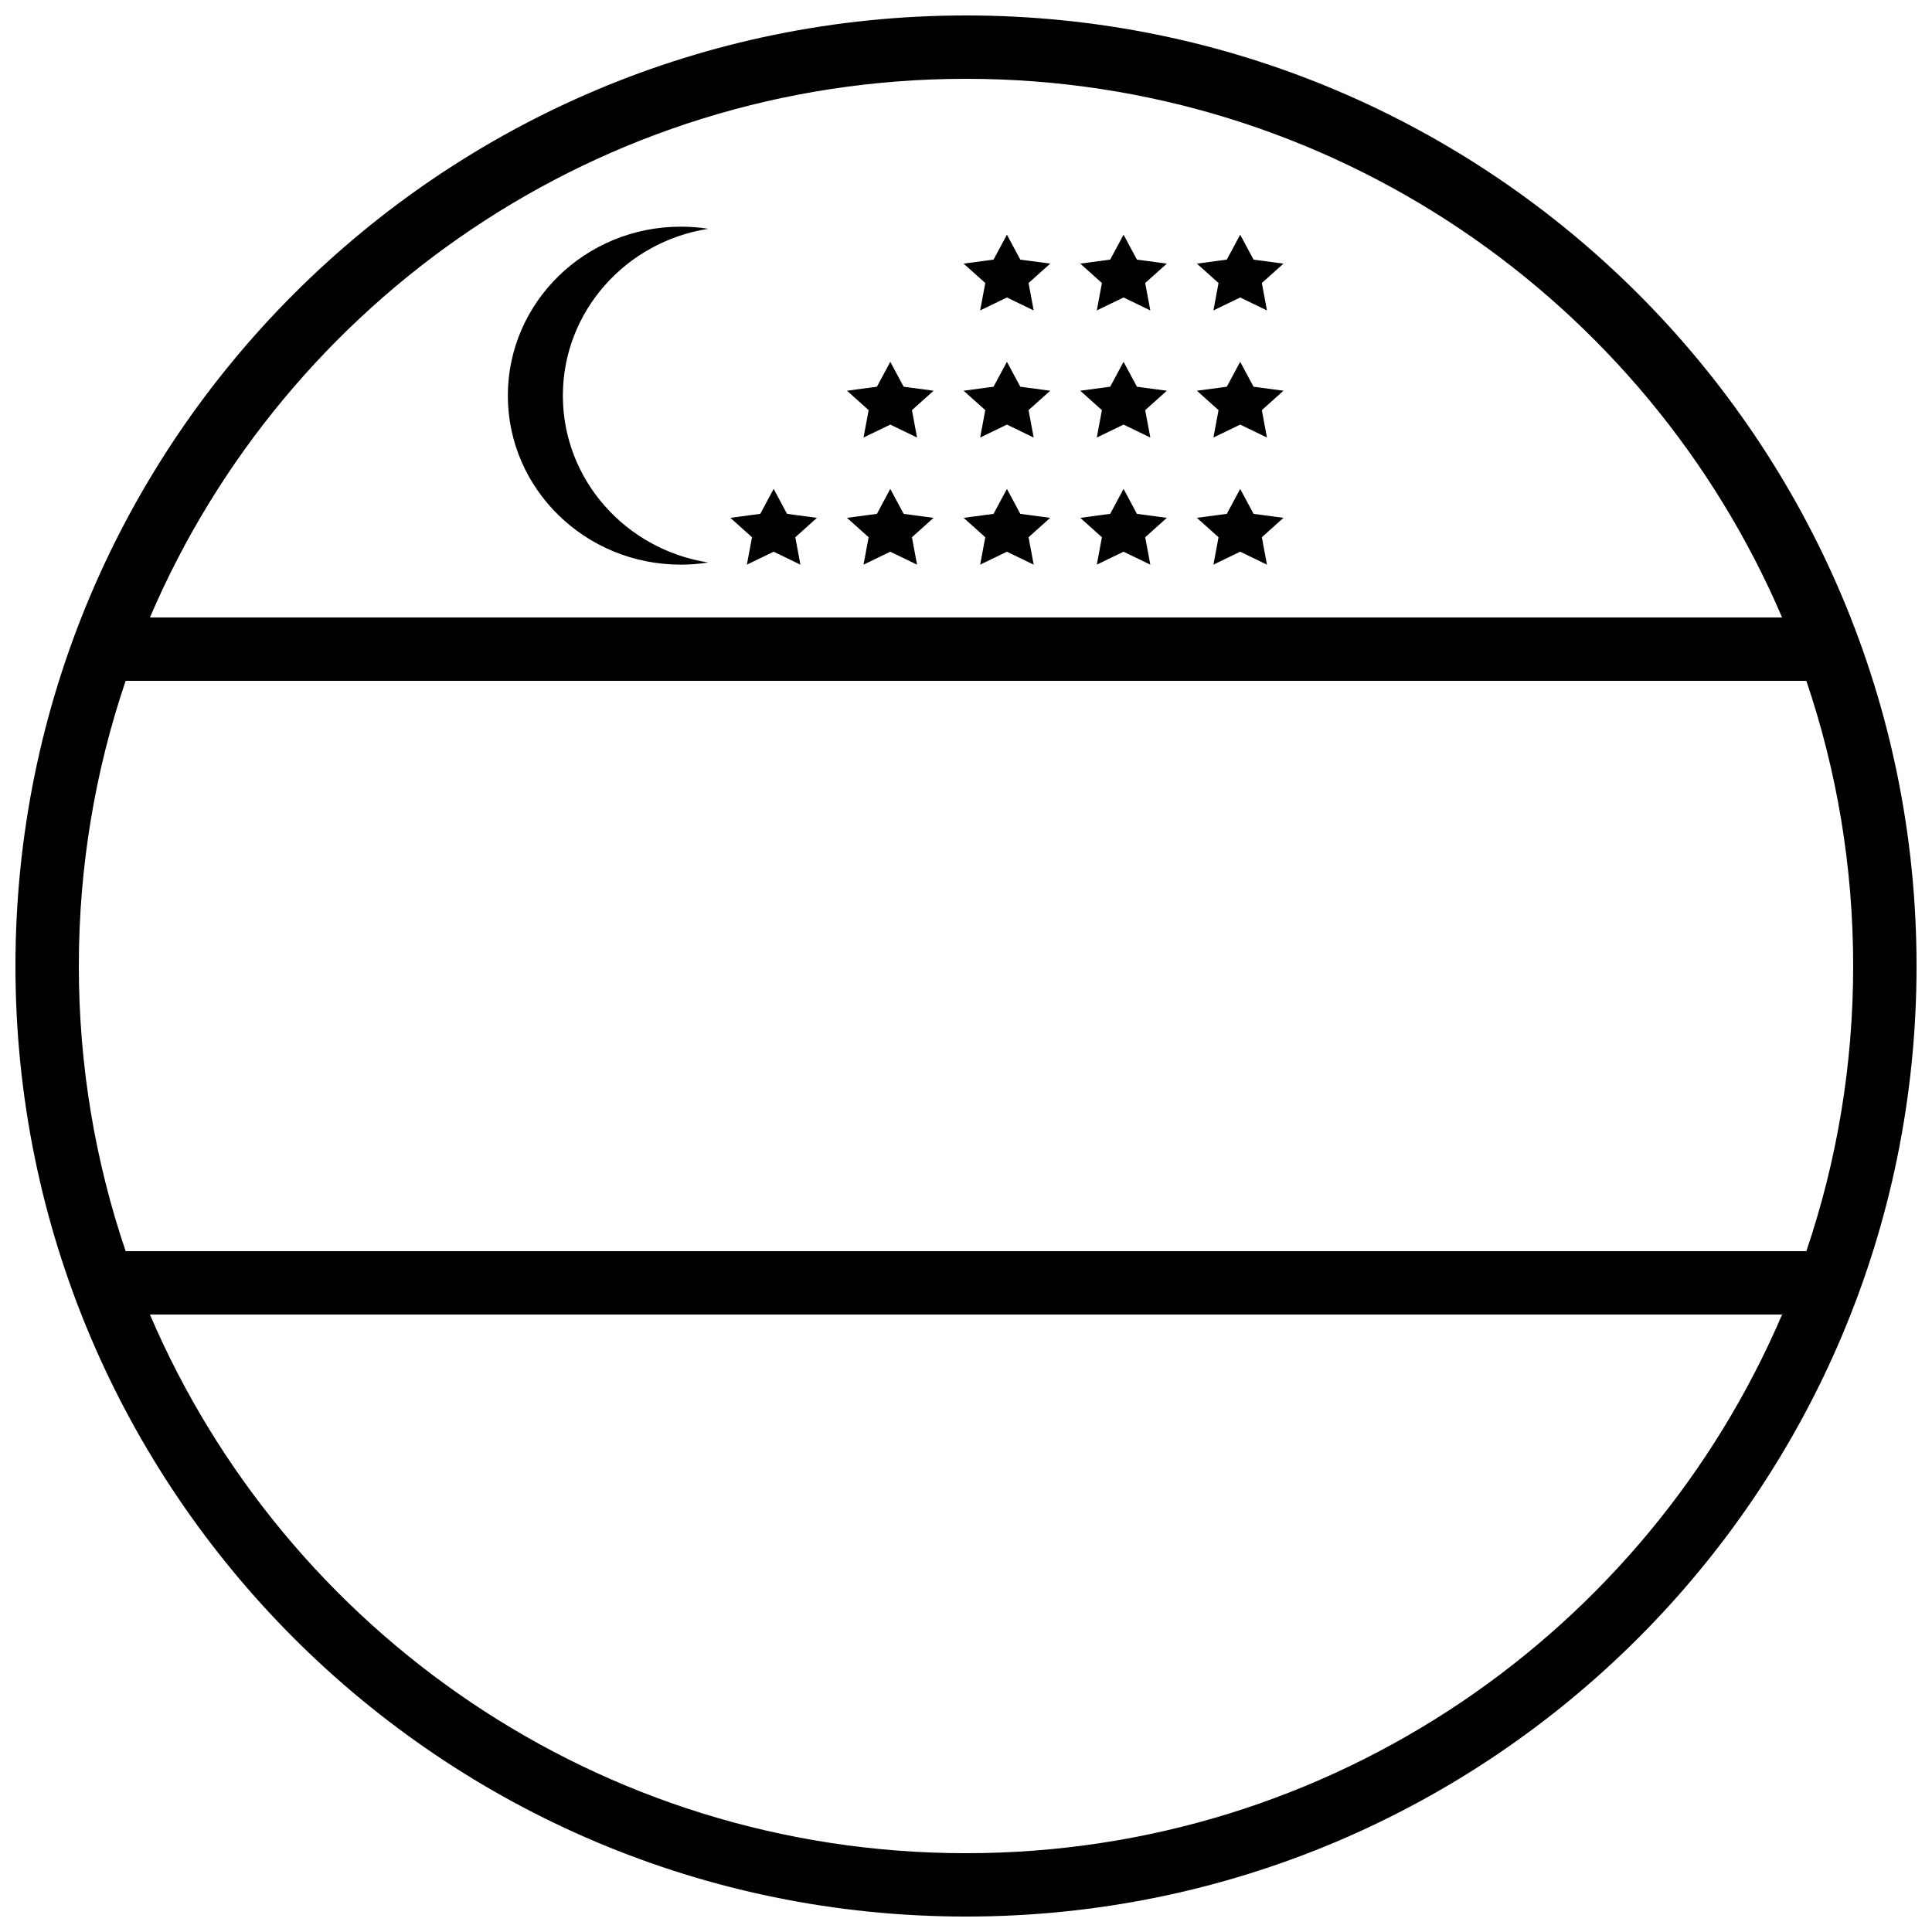 <?xml version="1.0" encoding="UTF-8"?>
<!-- Uploaded to: SVG Repo, www.svgrepo.com, Generator: SVG Repo Mixer Tools -->
<svg width="800px" height="800px" version="1.1" viewBox="144 144 512 512" xmlns="http://www.w3.org/2000/svg">
 <defs>
  <clipPath id="a">
   <path d="m148.09 148.09h503.81v503.81h-503.81z"/>
  </clipPath>
 </defs>
 <path d="m331.7 293.07c-2.375 0.371-4.812 0.566-7.293 0.566-25.309 0-45.824-20.051-45.824-44.785s20.516-44.781 45.824-44.781c2.481 0 4.918 0.191 7.293 0.562-21.844 3.41-38.535 21.91-38.535 44.219 0 22.309 16.691 40.809 38.535 44.219 0 0-21.844-3.41 0 0zm48.234-2.863-7.09 3.43 1.355-7.262-5.738-5.141 7.93-1.059 3.543-6.606 3.547 6.606 7.926 1.059-5.734 5.141 1.352 7.262zm-30.906 0-7.094 3.43 1.355-7.262-5.734-5.141 7.926-1.059 3.547-6.606 3.543 6.606 7.926 1.059-5.734 5.141 1.355 7.262zm92.727 0-7.09 3.43 1.352-7.262-5.734-5.141 7.926-1.059 3.547-6.606 3.543 6.606 7.93 1.059-5.738 5.141 1.355 7.262zm30.906 0-7.09 3.43 1.355-7.262-5.734-5.141 7.926-1.059 3.543-6.606 3.547 6.606 7.926 1.059-5.734 5.141 1.355 7.262zm-61.816 0-7.09 3.43 1.355-7.262-5.738-5.141 7.926-1.059 3.547-6.606 3.547 6.606 7.926 1.059-5.738 5.141 1.355 7.262zm-30.91-33.684-7.09 3.426 1.355-7.258-5.738-5.144 7.93-1.059 3.543-6.606 3.547 6.606 7.926 1.059-5.734 5.144 1.352 7.258zm61.82 0-7.09 3.426 1.352-7.258-5.734-5.144 7.926-1.059 3.547-6.606 3.543 6.606 7.93 1.059-5.738 5.144 1.355 7.258zm30.906 0-7.09 3.426 1.355-7.258-5.734-5.144 7.926-1.059 3.543-6.606 3.547 6.606 7.926 1.059-5.734 5.144 1.355 7.258zm-61.816 0-7.09 3.426 1.355-7.258-5.738-5.144 7.926-1.059 3.547-6.606 3.547 6.606 7.926 1.059-5.738 5.144 1.355 7.258zm30.91-33.688-7.09 3.43 1.352-7.262-5.734-5.141 7.926-1.059 3.547-6.606 3.543 6.606 7.93 1.059-5.738 5.141 1.355 7.262zm30.906 0-7.09 3.43 1.355-7.262-5.734-5.141 7.926-1.059 3.543-6.606 3.547 6.606 7.926 1.059-5.734 5.141 1.355 7.262zm-61.816 0-7.09 3.43 1.355-7.262-5.738-5.141 7.926-1.059 3.547-6.606 3.547 6.606 7.926 1.059-5.738 5.141 1.355 7.262z" fill-rule="evenodd"/>
 <g clip-path="url(#a)">
  <path d="m622.7 324.43c8.047 23.719 12.41 49.137 12.41 75.574 0 26.434-4.363 51.852-12.41 75.57h-445.4c-8.047-23.719-12.41-49.137-12.41-75.57 0-26.438 4.363-51.855 12.41-75.574zm-6.426-16.793c-35.895-83.934-119.21-142.75-216.27-142.75-97.062 0-180.38 58.812-216.27 142.75zm0 184.73c-35.895 83.934-119.21 142.75-216.27 142.75-97.062 0-180.38-58.812-216.27-142.75zm-216.27 159.54c139.12 0 251.9-112.78 251.9-251.9 0-139.12-112.78-251.91-251.9-251.91-139.12 0-251.91 112.78-251.91 251.91 0 139.12 112.78 251.9 251.91 251.9z" fill-rule="evenodd"/>
 </g>
</svg>